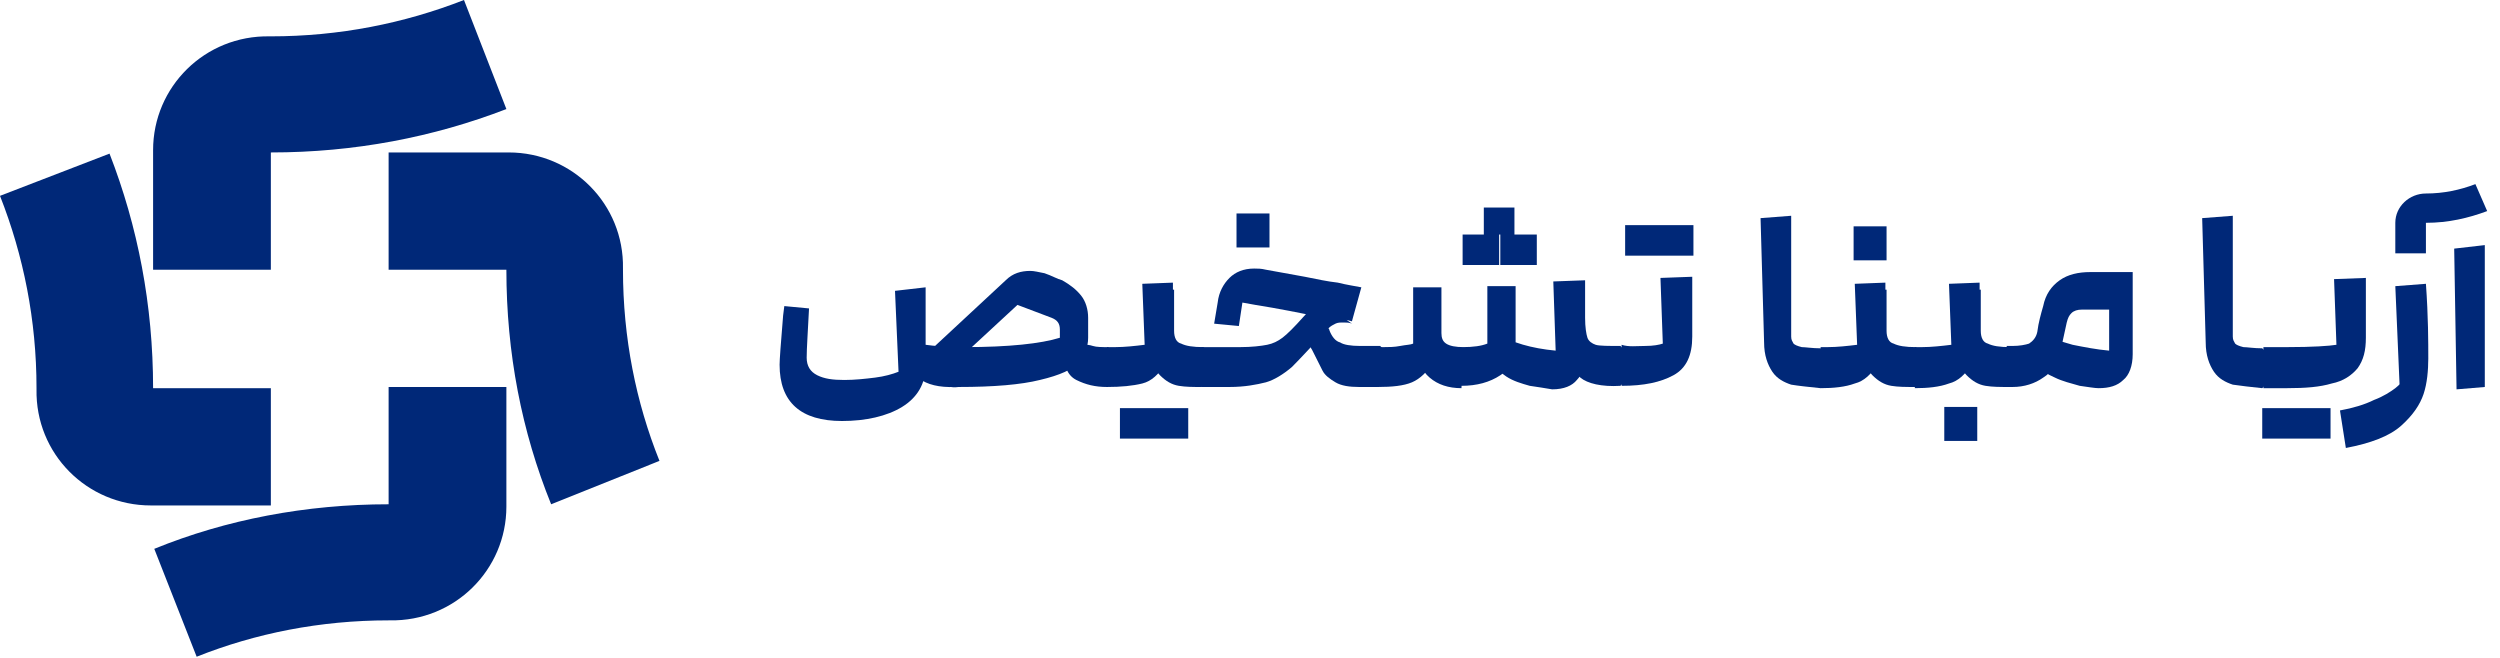 <svg xmlns="http://www.w3.org/2000/svg" width="152" height="40" viewBox="0 0 152 40" fill="none"><g clip-path="url(#clip0_3_12)"><path d="M30.788 6.631C26.349 8.342 21.552 9.269 16.468 9.269V16.399H9.308V9.127C9.308 5.276 12.458 2.139 16.396 2.21H16.468C20.621 2.21 24.559 1.426 28.21 0L30.788 6.631Z" fill="#002878"></path><path d="M9.38 33.369C13.747 31.587 18.616 30.66 23.628 30.66V23.529H30.788V30.802C30.788 34.652 27.638 37.79 23.7 37.718H23.628C19.475 37.718 15.537 38.503 11.957 39.929L9.38 33.369Z" fill="#002878"></path><path d="M6.659 9.34C8.377 13.761 9.308 18.538 9.308 23.601H16.468V30.731H9.165C5.298 30.731 2.148 27.594 2.22 23.672V23.601C2.22 19.465 1.432 15.544 0 11.907L6.659 9.34Z" fill="#002878"></path><path d="M33.509 30.66C31.719 26.239 30.788 21.462 30.788 16.399H23.628V9.269H30.931C34.798 9.269 37.948 12.406 37.877 16.328V16.399C37.877 20.535 38.664 24.456 40.096 28.021L33.509 30.66Z" fill="#002878"></path><path d="M47.399 22.175C47.399 21.89 47.471 20.891 47.614 19.18L47.686 18.61L49.189 18.752C49.118 20.178 49.046 21.177 49.046 21.747C49.046 22.246 49.261 22.602 49.691 22.816C50.12 23.03 50.621 23.102 51.337 23.102C51.982 23.102 52.626 23.03 53.199 22.959C53.772 22.888 54.273 22.745 54.631 22.602L54.416 17.683L56.278 17.469V22.246C56.278 23.316 55.776 24.171 54.846 24.741C53.915 25.312 52.626 25.597 51.194 25.597C48.688 25.597 47.399 24.456 47.399 22.175ZM55.132 21.248V18.966H56.278V20.963C56.779 21.034 57.566 21.105 58.641 21.105C58.927 21.177 59.142 21.319 59.213 21.462C59.356 21.604 59.428 21.818 59.428 22.032C59.428 22.246 59.356 22.531 59.213 22.745C59.07 22.959 58.927 23.173 58.712 23.316C58.497 23.458 58.282 23.529 58.068 23.529C56.135 23.601 55.132 22.816 55.132 21.248ZM57.28 23.244C57.065 23.03 56.994 22.745 56.994 22.46C56.994 22.103 57.137 21.747 57.423 21.533C57.71 21.248 58.139 21.105 58.641 21.105C61.361 21.105 63.294 20.891 64.44 20.535V20.036C64.44 19.679 64.297 19.465 63.939 19.323L61.862 18.538L56.85 23.173L55.776 22.032L61.147 17.041C61.576 16.613 62.077 16.471 62.65 16.471C62.865 16.471 63.151 16.542 63.509 16.613C63.939 16.756 64.297 16.97 64.583 17.041C65.085 17.326 65.442 17.611 65.729 17.968C66.015 18.324 66.159 18.823 66.159 19.323V20.535C66.159 21.105 65.944 21.604 65.586 22.032C65.228 22.46 64.44 22.816 63.223 23.102C62.077 23.387 60.431 23.529 58.282 23.529C57.781 23.601 57.495 23.458 57.28 23.244ZM65.442 23.102C64.87 22.816 64.655 22.175 64.655 21.248V19.323H66.015V20.963C66.087 20.963 66.23 20.963 66.445 21.034C66.66 21.105 67.018 21.105 67.376 21.105L67.519 21.248V23.387L67.304 23.529C66.588 23.529 66.015 23.387 65.442 23.102Z" fill="#002878"></path><path d="M67.304 21.105H67.805C68.378 21.105 69.022 21.034 69.595 20.963L69.452 17.255L71.314 17.184V19.679C71.314 20.749 71.171 21.604 70.812 22.175C70.454 22.745 70.025 23.173 69.452 23.316C68.879 23.458 68.163 23.529 67.304 23.529V21.105ZM70.383 26.667H68.092V24.813H70.383V26.667ZM71.672 23.458C71.242 23.387 70.884 23.173 70.526 22.816C70.168 22.46 70.025 21.961 70.025 21.248V17.611H71.385V20.107C71.385 20.535 71.528 20.82 71.815 20.891C72.101 21.034 72.531 21.105 73.175 21.105L73.319 21.248V23.387L73.032 23.529C72.531 23.529 72.101 23.529 71.672 23.458ZM72.245 26.667H69.953V24.813H72.245V26.667Z" fill="#002878"></path><path d="M73.032 21.105H75.395C76.111 21.105 76.684 21.034 77.042 20.963C77.4 20.891 77.686 20.749 77.973 20.535C78.259 20.321 78.689 19.893 79.261 19.251L80.192 18.253L82.197 19.679C82.054 19.608 81.839 19.608 81.696 19.608C81.481 19.608 81.338 19.608 81.195 19.679C81.051 19.75 80.908 19.822 80.765 19.964C79.763 21.034 79.047 21.818 78.545 22.317C78.044 22.745 77.471 23.102 76.97 23.244C76.397 23.387 75.681 23.529 74.751 23.529H73.032V21.105ZM73.82 19.679L74.035 18.396C74.106 17.754 74.393 17.255 74.751 16.898C75.109 16.542 75.61 16.328 76.254 16.328C76.469 16.328 76.684 16.328 76.97 16.399L79.333 16.827C80.049 16.97 80.693 17.112 81.338 17.184C81.911 17.326 82.412 17.398 82.77 17.469L82.197 19.537C81.409 19.323 80.908 19.18 80.765 19.18C80.765 19.18 80.693 19.18 80.622 19.251C80.55 19.323 80.479 19.323 80.479 19.323C79.118 19.037 77.686 18.752 76.326 18.538L75.538 18.396L75.323 19.822L73.82 19.679ZM77.185 15.045H75.18V12.977H77.185V15.045ZM81.195 23.244C80.837 23.03 80.55 22.816 80.407 22.531C80.264 22.246 80.049 21.818 79.763 21.248C79.691 21.177 79.619 20.891 79.405 20.392C79.333 20.25 79.333 20.178 79.333 20.107C79.333 19.893 79.405 19.608 79.619 19.394C79.763 19.18 79.977 19.037 80.121 19.037C80.264 19.037 80.335 19.109 80.407 19.251C80.55 19.465 80.622 19.679 80.693 19.822C80.765 19.964 80.837 20.036 80.837 20.107C80.98 20.463 81.195 20.749 81.481 20.82C81.696 20.963 82.125 21.034 82.698 21.034H83.915L84.059 21.177V23.316L83.772 23.529H82.627C82.054 23.529 81.553 23.458 81.195 23.244Z" fill="#002878"></path><path d="M83.772 21.105H84.13C84.417 21.105 84.775 21.105 85.133 21.034C85.491 20.963 85.777 20.963 85.92 20.891V17.469H87.639V19.537C87.639 20.606 87.495 21.462 87.137 22.032C86.779 22.602 86.35 23.03 85.849 23.244C85.347 23.458 84.631 23.529 83.772 23.529V21.105ZM86.923 22.959C86.421 22.531 86.207 21.961 86.207 21.248V17.469H87.639V20.25C87.639 20.535 87.71 20.749 87.925 20.891C88.14 21.034 88.498 21.105 88.999 21.105L88.856 23.601C88.068 23.601 87.424 23.387 86.923 22.959ZM88.498 23.102C88.355 22.745 88.283 22.46 88.283 22.103C88.283 21.818 88.355 21.604 88.426 21.39C88.498 21.177 88.713 21.105 88.927 21.105C89.572 21.105 90.073 21.034 90.431 20.891V17.398H92.149V20.82C92.149 21.747 91.863 22.389 91.219 22.816C90.574 23.244 89.787 23.458 88.856 23.458C88.784 23.601 88.641 23.458 88.498 23.102ZM88.927 14.26H91.147V16.114H88.927V14.26ZM90.216 12.62H92.078V14.26H90.216V12.62ZM93.009 23.458C92.507 23.316 92.006 23.173 91.577 22.888C91.147 22.602 90.861 22.317 90.717 21.961C90.646 21.818 90.646 21.676 90.646 21.533C90.646 21.105 90.789 20.677 91.075 20.321C91.935 20.82 93.08 21.177 94.584 21.319L94.441 17.112L96.374 17.041V21.39C96.374 22.175 96.231 22.745 95.873 23.102C95.586 23.458 95.085 23.672 94.369 23.672C93.939 23.601 93.51 23.529 93.009 23.458ZM91.219 14.26H93.438V16.114H91.219V14.26ZM96.087 22.959C95.586 22.531 95.371 21.89 95.371 21.034V18.823H96.374V19.323C96.374 19.893 96.445 20.321 96.517 20.535C96.589 20.749 96.803 20.891 97.018 20.963C97.233 21.034 97.806 21.034 98.522 21.034L98.665 21.177V23.316L98.522 23.458C97.376 23.529 96.517 23.316 96.087 22.959Z" fill="#002878"></path><path d="M100.025 21.034C100.527 21.034 100.885 20.963 101.099 20.891L100.956 16.898L102.889 16.827V20.463C102.889 21.604 102.531 22.389 101.744 22.816C100.956 23.244 99.954 23.458 98.593 23.458V20.963C99.023 21.105 99.524 21.034 100.025 21.034ZM101.099 15.544H98.808V13.69H101.099V15.544ZM102.961 15.544H100.67V13.69H102.961V15.544Z" fill="#002878"></path><path d="M108.904 23.387C108.474 23.244 108.045 23.03 107.758 22.602C107.472 22.175 107.257 21.604 107.257 20.82L107.042 13.262L108.904 13.119V20.463C108.904 20.677 108.975 20.749 109.047 20.891C109.119 20.963 109.262 21.034 109.548 21.105C109.763 21.105 110.193 21.177 110.694 21.177L110.837 21.319V23.458L110.694 23.601C109.978 23.529 109.333 23.458 108.904 23.387Z" fill="#002878"></path><path d="M110.622 21.105H111.123C111.696 21.105 112.341 21.034 112.913 20.963L112.77 17.255L114.632 17.184V19.679C114.632 20.749 114.489 21.604 114.131 22.175C113.773 22.745 113.343 23.173 112.77 23.316C112.197 23.529 111.481 23.601 110.694 23.601V21.105H110.622ZM114.703 15.829H112.699V13.761H114.703V15.829ZM114.99 23.458C114.56 23.387 114.202 23.173 113.844 22.816C113.486 22.46 113.343 21.961 113.343 21.248V17.611H114.703V20.107C114.703 20.535 114.847 20.82 115.133 20.891C115.419 21.034 115.849 21.105 116.493 21.105L116.637 21.248V23.387L116.493 23.529C115.849 23.529 115.419 23.529 114.99 23.458Z" fill="#002878"></path><path d="M116.35 21.105H116.851C117.424 21.105 118.069 21.034 118.641 20.963L118.498 17.255L120.36 17.184V19.679C120.36 20.749 120.217 21.604 119.859 22.175C119.501 22.745 119.071 23.173 118.498 23.316C117.925 23.529 117.209 23.601 116.422 23.601V21.105H116.35ZM118.212 24.741H120.217V26.809H118.212V24.741ZM120.718 23.458C120.288 23.387 119.93 23.173 119.572 22.816C119.214 22.46 119.071 21.961 119.071 21.248V17.611H120.431V20.107C120.431 20.535 120.575 20.82 120.861 20.891C121.147 21.034 121.577 21.105 122.221 21.105L122.365 21.248V23.387L122.221 23.529C121.577 23.529 121.147 23.529 120.718 23.458Z" fill="#002878"></path><path d="M126.446 23.458C125.945 23.316 125.372 23.173 124.942 22.959C124.441 22.745 124.155 22.531 123.94 22.246C123.868 22.175 123.868 22.032 123.868 21.89C123.868 21.533 124.011 21.034 124.369 20.392C124.727 20.606 125.3 20.749 126.016 20.963C126.732 21.105 127.448 21.248 128.236 21.319V18.823H126.589C126.303 18.823 126.088 18.895 125.945 19.037C125.801 19.18 125.73 19.323 125.658 19.608L125.3 21.248C125.157 22.032 124.799 22.602 124.226 22.959C123.725 23.316 123.081 23.529 122.365 23.529H122.007V21.034H122.365C122.794 21.034 123.152 20.963 123.367 20.891C123.582 20.749 123.797 20.535 123.868 20.178C123.94 19.608 124.083 19.109 124.226 18.61C124.369 17.897 124.727 17.398 125.229 17.041C125.73 16.684 126.374 16.542 127.09 16.542H129.668V21.533C129.668 22.246 129.453 22.816 129.095 23.102C128.737 23.458 128.236 23.601 127.591 23.601C127.377 23.601 126.947 23.529 126.446 23.458Z" fill="#002878"></path><path d="M135.754 23.387C135.324 23.244 134.895 23.03 134.608 22.602C134.322 22.175 134.107 21.604 134.107 20.82L133.892 13.262L135.754 13.119V20.463C135.754 20.677 135.825 20.749 135.897 20.891C135.969 20.963 136.112 21.034 136.398 21.105C136.613 21.105 137.043 21.177 137.544 21.177L137.687 21.319V23.458L137.544 23.601C136.828 23.529 136.255 23.458 135.754 23.387Z" fill="#002878"></path><path d="M137.544 21.105H139.047C140.623 21.105 141.625 21.034 142.055 20.963L141.911 16.97L143.845 16.898V20.535C143.845 21.319 143.701 21.89 143.343 22.389C142.985 22.816 142.484 23.173 141.768 23.316C141.052 23.529 140.193 23.601 139.047 23.601H137.615V21.105H137.544ZM139.835 26.667H137.544V24.813H139.835V26.667ZM141.697 26.667H139.405V24.813H141.697V26.667Z" fill="#002878"></path><path d="M144.346 24.314C144.919 24.1 145.348 23.815 145.635 23.601C145.921 23.387 146.064 23.173 146.064 22.959V22.317C146.064 22.175 146.136 22.032 146.279 21.818C146.422 21.604 146.566 21.39 146.78 21.248C146.995 21.105 147.138 20.963 147.282 20.963C147.496 20.963 147.64 21.248 147.64 21.747C147.64 22.531 147.568 23.316 147.353 23.957C147.138 24.599 146.709 25.241 145.993 25.882C145.277 26.524 144.131 26.952 142.628 27.237L142.27 24.955C143.057 24.813 143.773 24.599 144.346 24.314ZM145.635 17.398L147.496 17.255C147.64 19.251 147.64 20.82 147.64 21.818C147.64 22.389 147.568 22.888 147.425 23.316C147.282 23.672 147.138 23.957 146.924 24.171C146.709 24.385 146.566 24.456 146.351 24.456C146.208 24.456 146.136 24.385 146.064 24.314C145.993 24.242 145.921 24.171 145.921 24.029L145.635 17.398Z" fill="#002878"></path><path d="M149.215 15.116L151.076 14.902V23.529L149.358 23.672L149.215 15.116Z" fill="#002878"></path><path d="M151.22 12.834C150.074 13.262 148.857 13.547 147.496 13.547V15.401H145.635V13.547C145.635 12.549 146.494 11.765 147.496 11.765C148.57 11.765 149.573 11.551 150.504 11.194L151.22 12.834Z" fill="#002878"></path></g><defs><clipPath id="clip0_3_12"><rect width="151.22" height="40" fill="white"></rect></clipPath></defs></svg>
